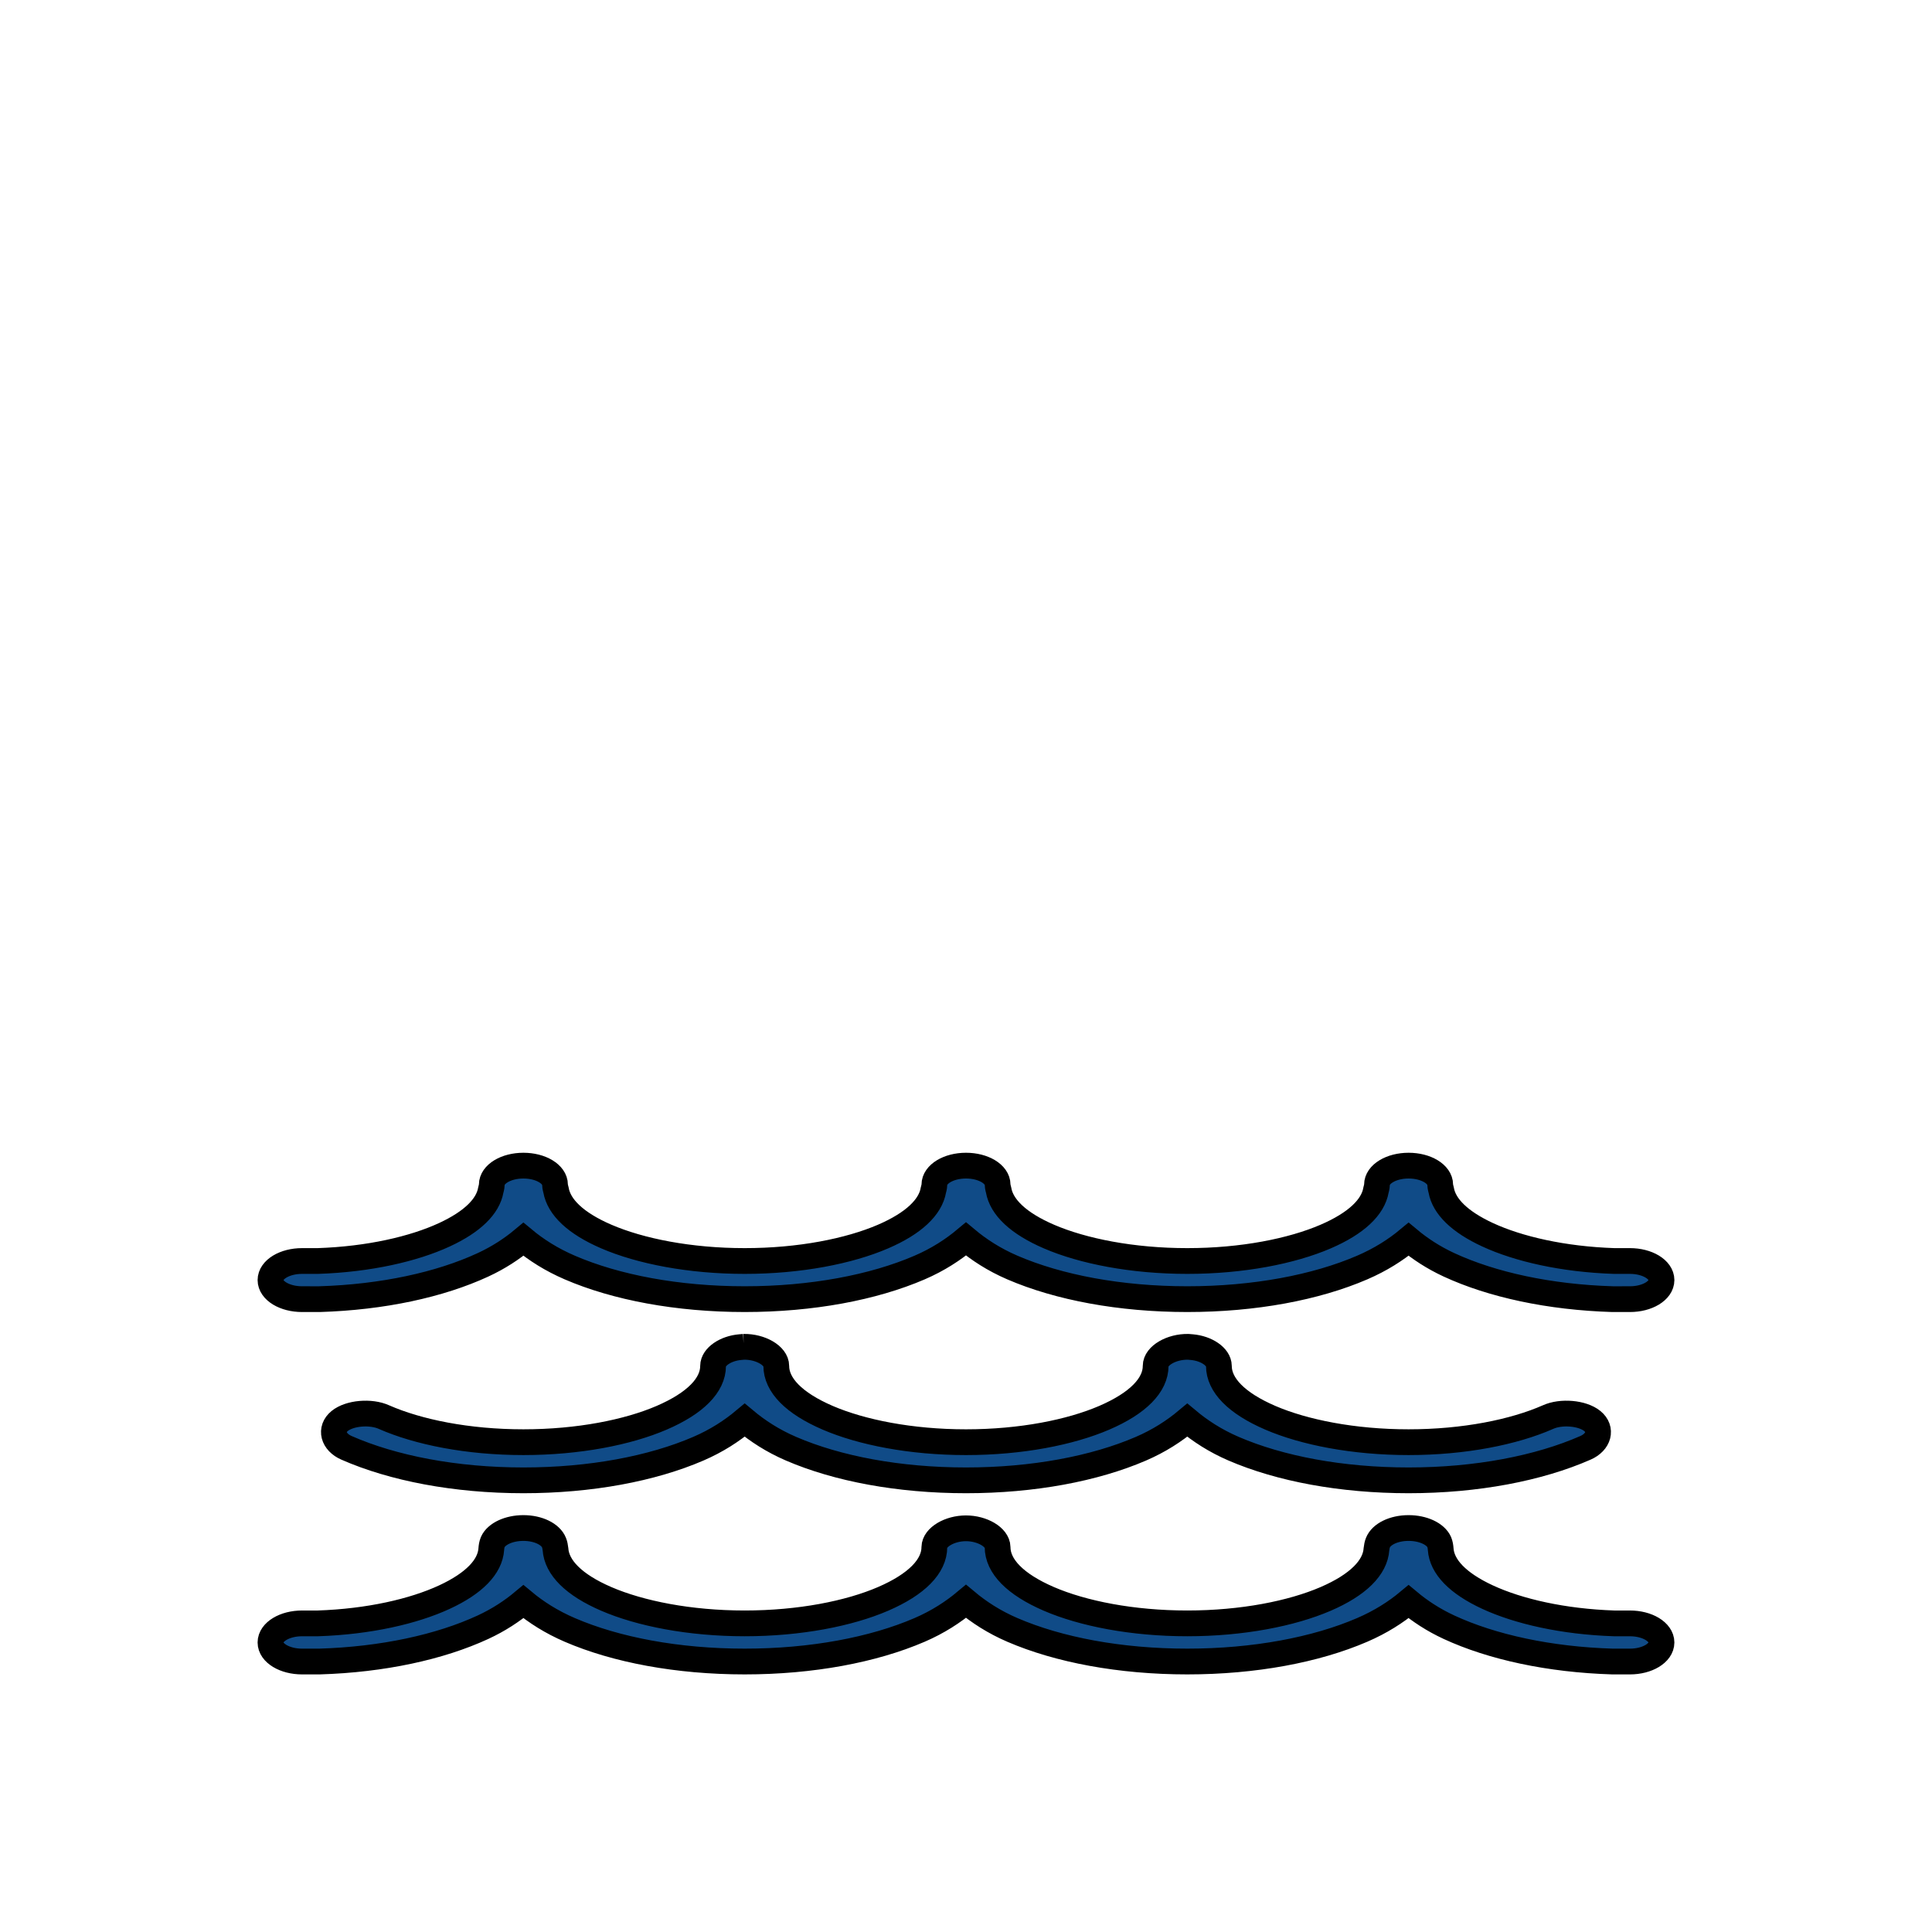 <svg height="100%" width="100%" version="1.1" viewBox="0 0 300 300"  xmlns="http://www.w3.org/2000/svg">

 <g>
  <title>background</title>
  <rect fill="none" id="canvas_background" height="302" width="302" y="-1" x="-1"/>
 </g>
 <g>
  <title>Layer 1</title>
  <g stroke="null" id="svg_1">
   <path id="svg_2" fill="#104b87" stroke-width="4" d="m81.273,181c-2.711,0 -4.909,1.326 -4.909,2.962c0,0.291 -0.153,0.833 -0.153,0.833c-0.446,2.535 -2.853,4.927 -7.21,6.941c-4.785,2.211 -11.723,3.807 -19.636,4.072l-2.455,0c-2.711,0 -4.909,1.326 -4.909,2.962c0,1.636 2.198,2.962 4.909,2.962c0.896,0 2.587,0.003 2.685,0c9.832,-0.297 18.725,-2.241 25.389,-5.322c2.469,-1.141 4.529,-2.509 6.29,-3.98c1.979,1.65 4.349,3.163 7.21,4.396c7.18,3.094 16.717,4.905 27.153,4.905c10.437,0 19.974,-1.811 27.153,-4.905c2.879,-1.24 5.225,-2.78 7.21,-4.442c1.985,1.663 4.331,3.202 7.21,4.442c7.18,3.094 16.717,4.905 27.153,4.905c10.437,0 19.974,-1.811 27.153,-4.905c2.861,-1.233 5.231,-2.746 7.21,-4.396c1.76,1.47 3.82,2.838 6.29,3.98c6.664,3.08 15.558,5.024 25.389,5.322c0.098,0.003 1.789,0 2.685,0c2.711,0 4.909,-1.326 4.909,-2.962c0,-1.636 -2.198,-2.962 -4.909,-2.962l-2.455,0c-7.913,-0.265 -14.852,-1.861 -19.636,-4.072c-4.357,-2.014 -6.764,-4.406 -7.21,-6.941c0,0 -0.153,-0.542 -0.153,-0.833c0,-1.636 -2.198,-2.962 -4.909,-2.962c-2.711,0 -4.909,1.326 -4.909,2.962c0,0.291 -0.153,0.833 -0.153,0.833c-0.462,2.661 -3.06,5.166 -7.824,7.219c-5.258,2.266 -12.936,3.794 -21.477,3.794c-8.542,0 -16.22,-1.529 -21.477,-3.794c-4.764,-2.053 -7.362,-4.558 -7.824,-7.219c0,0 -0.153,-0.542 -0.153,-0.833c0,-1.636 -2.198,-2.962 -4.909,-2.962c-2.711,0 -4.909,1.326 -4.909,2.962c0,0.291 -0.153,0.833 -0.153,0.833c-0.462,2.661 -3.06,5.166 -7.824,7.219c-5.258,2.266 -12.936,3.794 -21.477,3.794c-8.542,0 -16.22,-1.529 -21.477,-3.794c-4.764,-2.053 -7.362,-4.558 -7.824,-7.219c0,0 -0.153,-0.542 -0.153,-0.833c0,-1.636 -2.198,-2.962 -4.909,-2.962zm34.21,28.135c-0.18,0.009 -0.36,0.025 -0.537,0.046c-2.307,0.198 -4.205,1.51 -4.219,2.915c0,2.969 -2.72,5.786 -7.977,8.052c-5.258,2.266 -12.936,3.794 -21.477,3.794c-8.652,0 -16.368,-1.574 -21.631,-3.887c-2.066,-0.942 -5.366,-0.656 -6.903,0.602c-1.538,1.257 -1.028,3.252 1.074,4.165c7.211,3.169 16.888,5.044 27.46,5.044c10.437,0 19.974,-1.811 27.153,-4.905c2.879,-1.24 5.225,-2.78 7.21,-4.442c1.985,1.663 4.331,3.202 7.21,4.442c7.18,3.094 16.717,4.905 27.153,4.905c10.437,0 19.974,-1.811 27.153,-4.905c2.879,-1.24 5.225,-2.78 7.21,-4.442c1.985,1.663 4.331,3.202 7.21,4.442c7.18,3.094 16.717,4.905 27.153,4.905c10.572,0 20.249,-1.875 27.46,-5.044c2.102,-0.913 2.612,-2.907 1.074,-4.165c-1.538,-1.257 -4.838,-1.544 -6.903,-0.602c-5.262,2.313 -12.979,3.887 -21.631,3.887c-8.542,0 -16.22,-1.529 -21.477,-3.794c-5.258,-2.266 -7.977,-5.083 -7.977,-8.052c-0.013,-1.406 -1.912,-2.717 -4.219,-2.915c-0.177,-0.021 -0.357,-0.037 -0.537,-0.046c-2.621,-0.049 -5.064,1.38 -5.062,2.962c0,2.969 -2.72,5.786 -7.977,8.052c-5.258,2.266 -12.936,3.794 -21.477,3.794c-8.542,0 -16.22,-1.529 -21.477,-3.794c-5.258,-2.266 -7.977,-5.083 -7.977,-8.052c0.001,-1.582 -2.442,-3.011 -5.062,-2.962zm-34.21,28.135c-2.265,0 -4.189,0.917 -4.756,2.175c-0.155,0.401 -0.2,0.716 -0.23,1.111c-0.186,2.722 -2.641,5.303 -7.287,7.45c-4.785,2.212 -11.723,3.807 -19.636,4.072l-2.455,0c-2.711,0 -4.909,1.326 -4.909,2.962c0,1.636 2.198,2.962 4.909,2.962l2.685,0c9.832,-0.297 18.725,-2.241 25.389,-5.322c2.469,-1.141 4.529,-2.509 6.29,-3.98c1.979,1.65 4.349,3.163 7.21,4.396c7.18,3.094 16.717,4.905 27.153,4.905c10.437,0 19.974,-1.811 27.153,-4.905c2.879,-1.24 5.225,-2.78 7.21,-4.442c1.985,1.663 4.331,3.202 7.21,4.442c7.18,3.094 16.717,4.905 27.153,4.905c10.437,0 19.974,-1.811 27.153,-4.905c2.861,-1.233 5.231,-2.746 7.21,-4.396c1.76,1.47 3.82,2.838 6.29,3.98c6.664,3.08 15.558,5.024 25.389,5.322l2.685,0c2.711,0 4.909,-1.326 4.909,-2.962c0,-1.636 -2.198,-2.962 -4.909,-2.962l-2.455,0c-7.913,-0.265 -14.852,-1.861 -19.636,-4.072c-4.646,-2.148 -7.101,-4.728 -7.287,-7.45c-0.03,-0.394 -0.076,-0.71 -0.23,-1.111c-0.567,-1.258 -2.491,-2.175 -4.756,-2.175c-2.318,0 -4.241,0.964 -4.756,2.267c-0.125,0.296 -0.19,0.677 -0.23,1.018c-0.192,2.849 -2.836,5.545 -7.901,7.728c-5.258,2.266 -12.936,3.794 -21.477,3.794c-8.542,0 -16.22,-1.529 -21.477,-3.794c-5.258,-2.266 -7.977,-5.083 -7.977,-8.052c-0.036,-1.537 -2.362,-2.915 -4.909,-2.915c-2.547,0 -4.873,1.379 -4.909,2.915c0,2.969 -2.72,5.786 -7.977,8.052c-5.258,2.266 -12.936,3.794 -21.477,3.794c-8.542,0 -16.22,-1.529 -21.477,-3.794c-5.065,-2.183 -7.709,-4.879 -7.901,-7.728c-0.04,-0.342 -0.105,-0.722 -0.23,-1.018c-0.515,-1.304 -2.437,-2.267 -4.756,-2.267z"/>
  </g>
 </g>
</svg>
